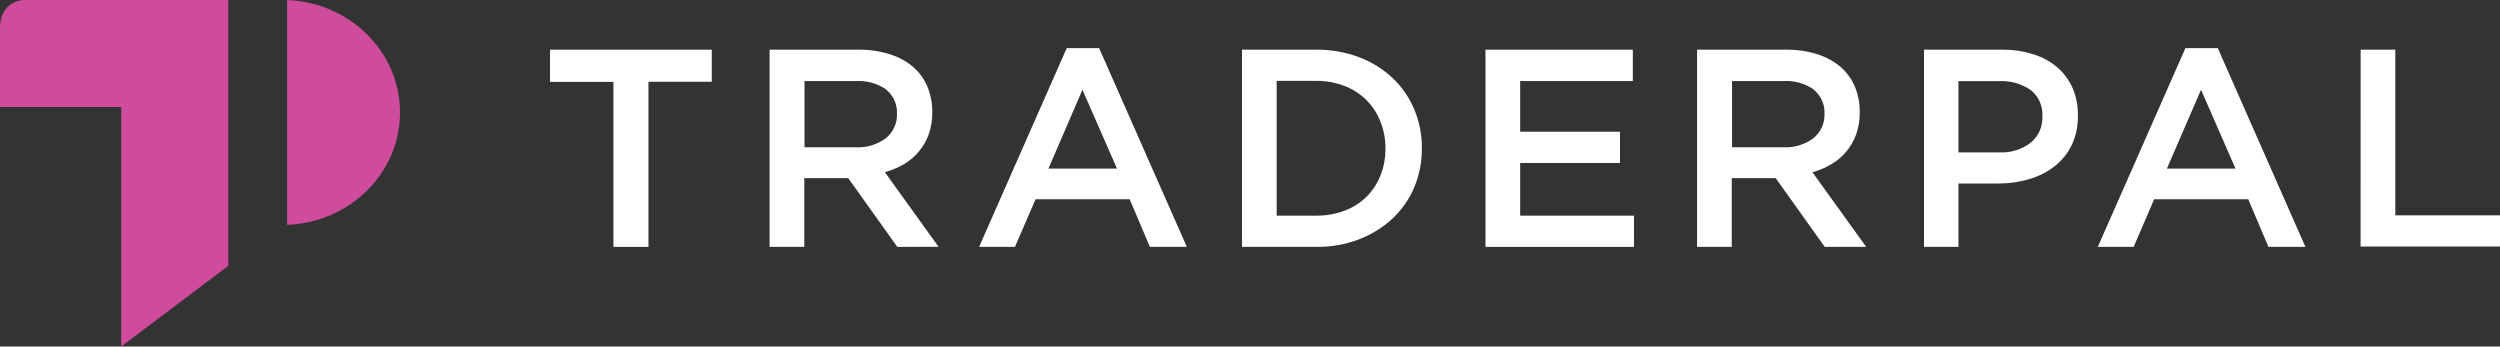 <svg width="202" height="28" viewBox="0 0 202 28" fill="none" xmlns="http://www.w3.org/2000/svg">
<rect x="0" y="0" width="202" height="28" fill="#333333" stroke="none"/>
<g clip-path="url(#clip0_8_86)">
<path d="M52.396 19.948H49.566V6.615H44.443V4.015H57.51V6.606H52.396V19.948Z" fill="white"/>
<path d="M72.502 19.948L68.537 14.395H64.986V19.948H62.183V4.015H69.352C70.198 4.003 71.04 4.122 71.849 4.367C72.537 4.573 73.178 4.912 73.732 5.366C74.245 5.8 74.651 6.345 74.917 6.959C75.198 7.625 75.338 8.342 75.327 9.064C75.337 9.671 75.241 10.274 75.043 10.848C74.863 11.353 74.594 11.823 74.25 12.236C73.909 12.643 73.501 12.99 73.043 13.262C72.559 13.548 72.037 13.766 71.493 13.909L75.836 19.939L72.502 19.948ZM71.601 7.222C70.876 6.731 70.007 6.494 69.131 6.548H65.004V11.901H69.154C70.022 11.946 70.879 11.687 71.574 11.17C71.867 10.933 72.101 10.632 72.257 10.291C72.414 9.95 72.488 9.577 72.475 9.203C72.495 8.826 72.425 8.45 72.27 8.106C72.115 7.762 71.879 7.459 71.583 7.222H71.601Z" fill="white"/>
<path d="M95.897 19.948H92.909L91.278 16.103H83.672L82.009 19.948H79.112L86.191 3.89H88.809L95.897 19.948ZM87.462 7.253L84.713 13.623H90.251L87.462 7.253Z" fill="white"/>
<path d="M114.282 15.113C113.881 16.071 113.282 16.935 112.524 17.651C111.741 18.378 110.823 18.95 109.821 19.333C108.711 19.755 107.531 19.964 106.342 19.948H100.354V4.015H106.342C107.523 4.001 108.697 4.205 109.803 4.617C110.806 4.993 111.725 5.562 112.506 6.29C113.263 7.001 113.861 7.861 114.264 8.814C114.68 9.803 114.892 10.865 114.885 11.937C114.903 13.025 114.697 14.105 114.282 15.113V15.113ZM111.533 9.813C111.281 9.161 110.893 8.569 110.394 8.075C109.896 7.581 109.298 7.196 108.64 6.945C107.906 6.664 107.124 6.525 106.337 6.535H103.156V17.424H106.342C107.128 17.434 107.909 17.298 108.645 17.022C109.302 16.779 109.899 16.401 110.398 15.913C110.897 15.425 111.285 14.837 111.537 14.19C111.813 13.495 111.951 12.754 111.943 12.008C111.952 11.257 111.813 10.511 111.533 9.813V9.813Z" fill="white"/>
<path d="M131.932 6.548H122.83V10.643H130.895V13.168H122.83V17.424H132.026V19.948H120.027V4.015H131.932V6.548Z" fill="white"/>
<path d="M147.441 19.948L143.476 14.395H139.925V19.948H137.123V4.015H144.292C145.137 4.003 145.979 4.122 146.788 4.367C147.477 4.573 148.117 4.912 148.671 5.366C149.185 5.8 149.59 6.345 149.857 6.959C150.138 7.625 150.277 8.342 150.267 9.064C150.277 9.671 150.181 10.274 149.983 10.848C149.621 11.859 148.913 12.713 147.982 13.262C147.504 13.551 146.986 13.771 146.445 13.918L150.789 19.948H147.441ZM146.54 7.222C145.818 6.731 144.95 6.494 144.075 6.548H139.948V11.901H144.098C144.966 11.946 145.823 11.687 146.518 11.17C146.811 10.933 147.045 10.632 147.201 10.291C147.358 9.95 147.432 9.577 147.419 9.203C147.439 8.825 147.367 8.449 147.211 8.104C147.054 7.76 146.816 7.457 146.518 7.222H146.54Z" fill="white"/>
<path d="M167.389 11.736C167.064 12.4 166.591 12.982 166.006 13.44C165.395 13.911 164.7 14.262 163.956 14.475C163.142 14.715 162.296 14.834 161.446 14.827H158.242V19.948H155.458V4.015H161.766C162.626 4.004 163.483 4.13 164.303 4.389C165.028 4.613 165.699 4.983 166.272 5.478C166.797 5.945 167.212 6.521 167.489 7.164C167.775 7.863 167.913 8.613 167.894 9.367C167.912 10.185 167.739 10.995 167.389 11.736V11.736ZM164.078 7.275C163.336 6.763 162.443 6.51 161.541 6.557H158.242V12.312H161.541C162.458 12.363 163.363 12.082 164.087 11.522C164.394 11.268 164.638 10.948 164.801 10.586C164.963 10.224 165.039 9.83 165.024 9.434C165.054 9.024 164.983 8.613 164.819 8.236C164.654 7.858 164.4 7.526 164.078 7.266V7.275Z" fill="white"/>
<path d="M186.278 19.948H183.291L181.66 16.103H174.054L172.4 19.948H169.502L176.581 3.89H179.199L186.278 19.948ZM177.843 7.253L175.085 13.623H180.628L177.843 7.253Z" fill="white"/>
<path d="M190.739 4.015H193.542V17.397H202V19.922H190.735L190.739 4.015Z" fill="white"/>
<path d="M18.443 21.483V0H1.947C1.947 0 0 0 0 2.262V8.645H9.792V28L18.443 21.483Z" fill="#CF4B9B"/>
<path d="M32.322 9.087C32.322 4.18 28.266 0.205 23.202 0V18.169C28.275 17.968 32.322 13.984 32.322 9.087Z" fill="#CF4B9B"/>
</g>
<defs>
<clipPath id="clip0_8_86">
<rect width="202" height="28" fill="white"/>
</clipPath>
</defs>
</svg>
